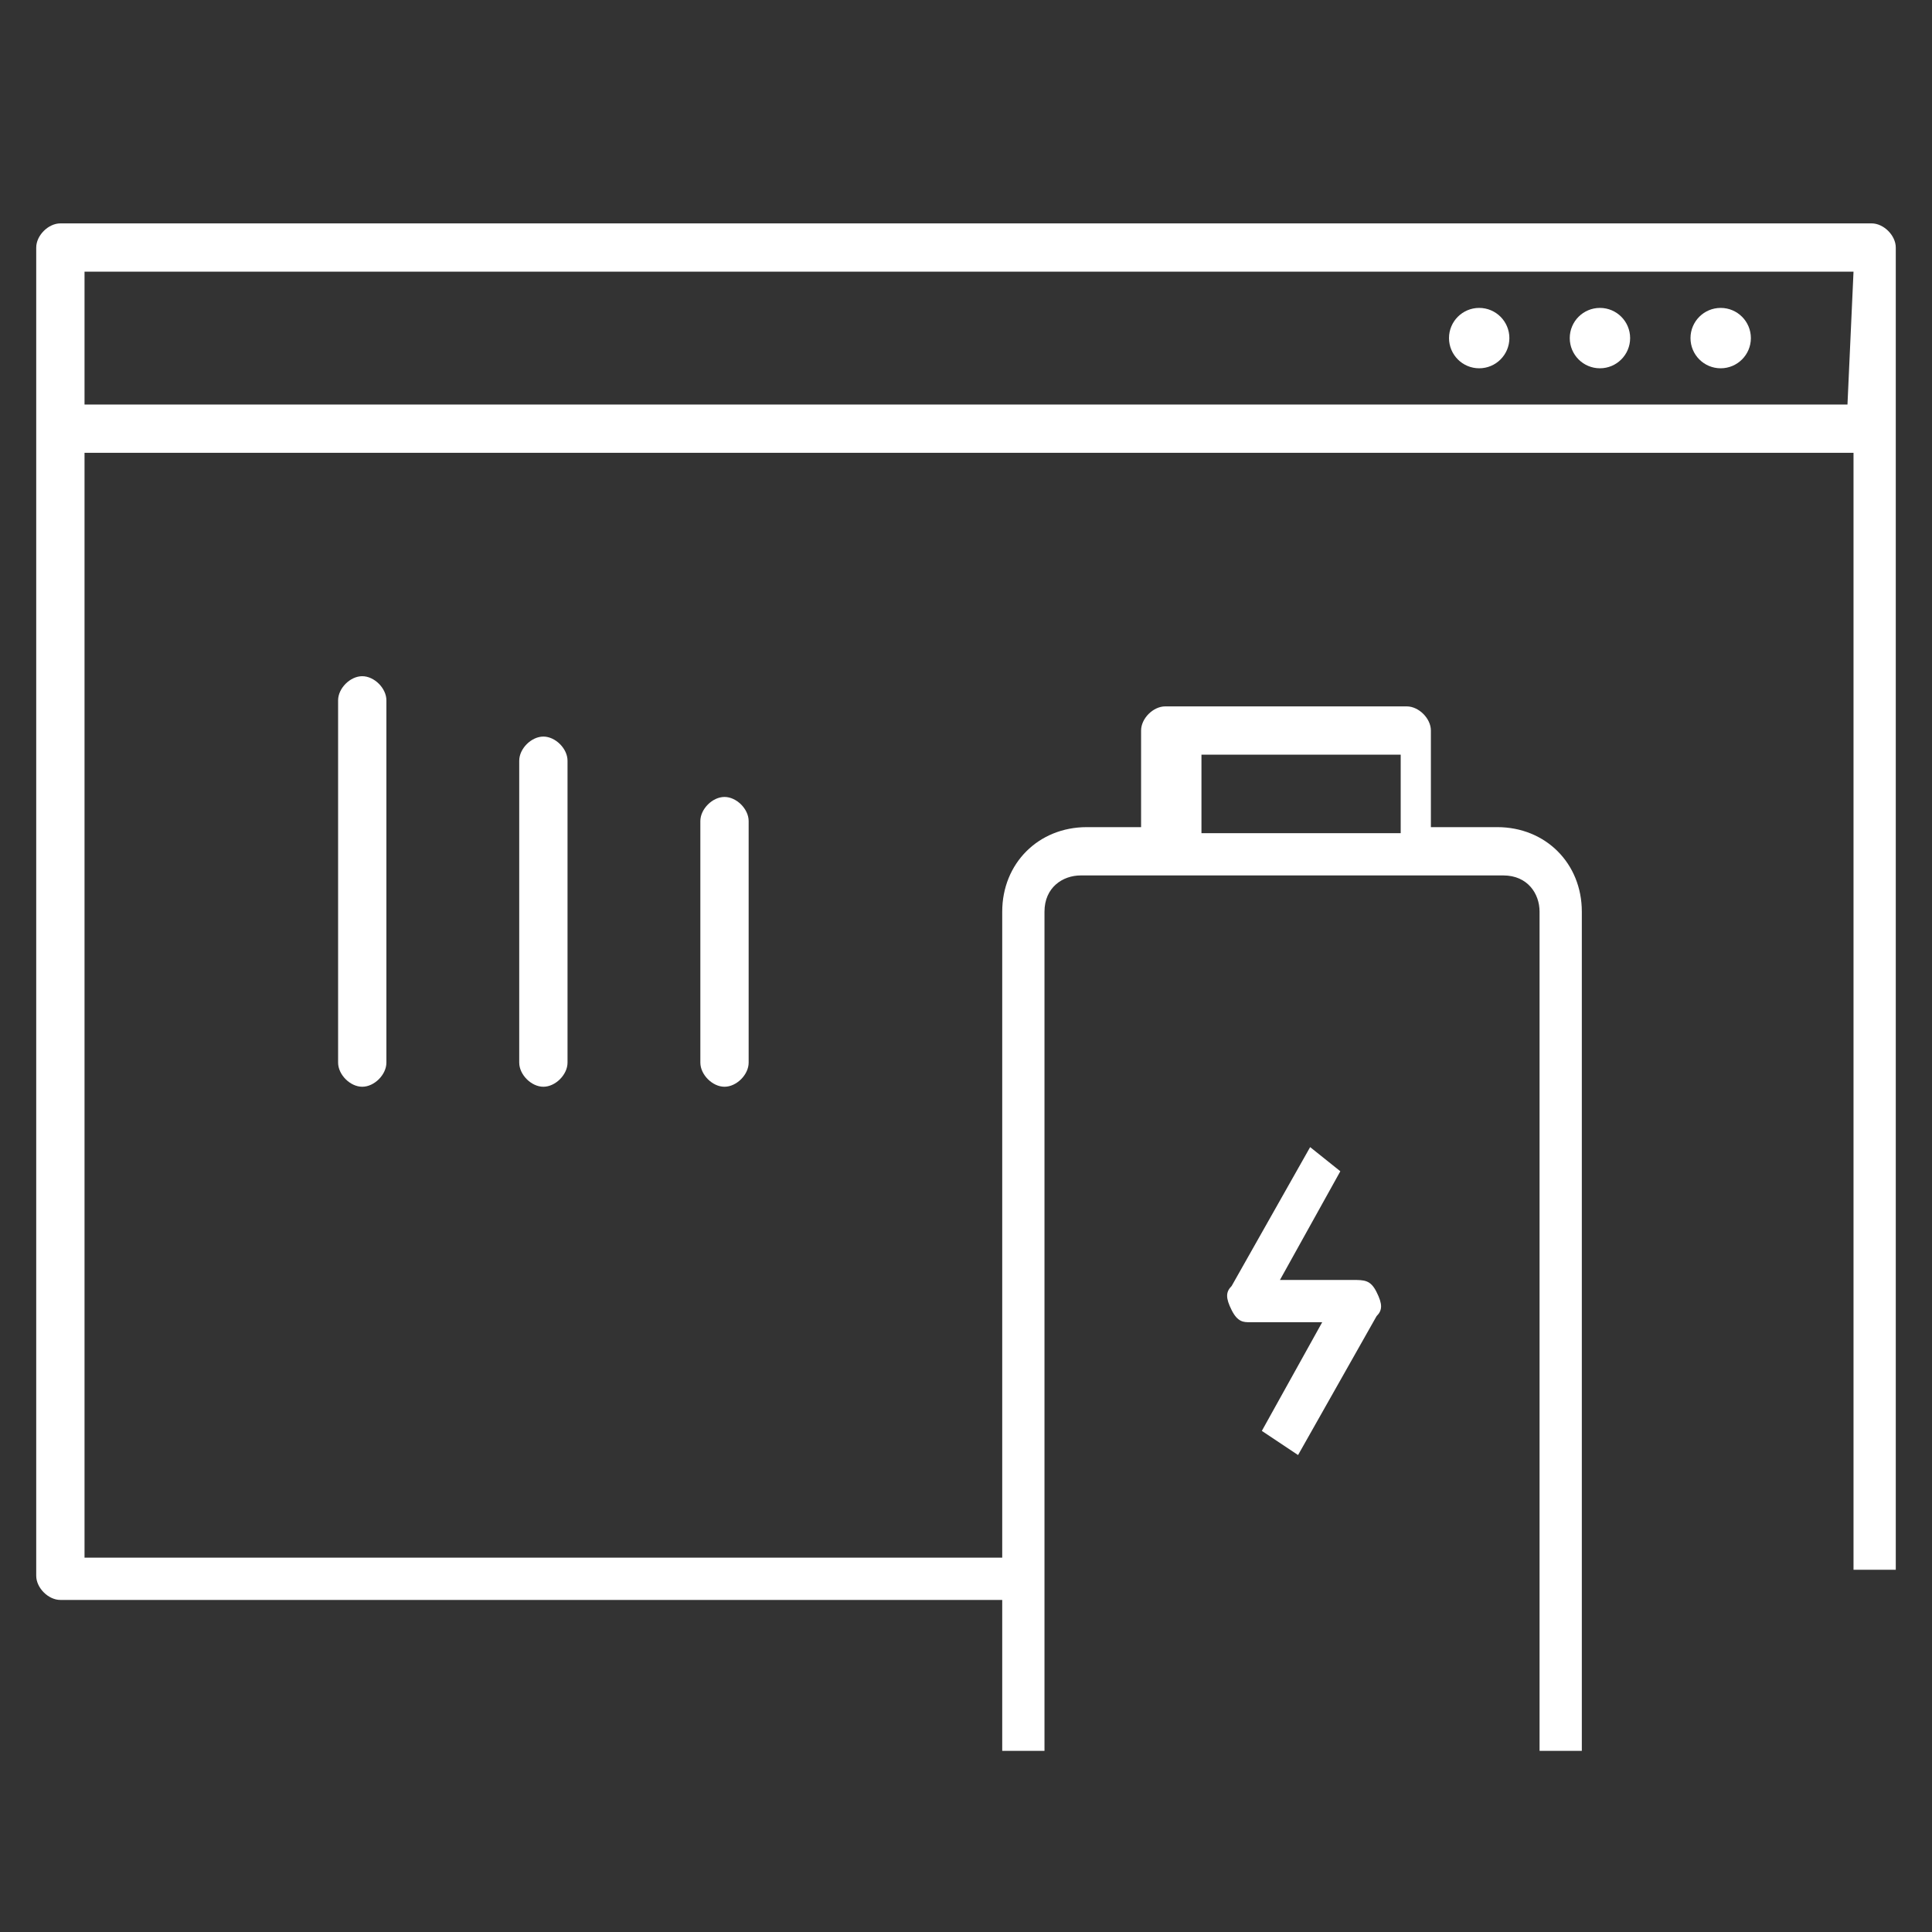 <?xml version="1.0" encoding="UTF-8"?>
<svg xmlns="http://www.w3.org/2000/svg" xmlns:xlink="http://www.w3.org/1999/xlink" version="1.1" id="Ebene_1" x="0px" y="0px" viewBox="0 0 32 32" style="enable-background:new 0 0 32 32;" xml:space="preserve">
<rect x="0" y="0" width="32" height="32" fill="#333333" stroke="none"/>
<style type="text/css">
	.st0{fill:#FFFFFF;}
</style>
<g id="Ebene_1_00000154426309648066286140000003111176400116995211_">
</g>
<g id="Pictograms_x5F_positive">
	<g>
		<path class="st0" d="M11.6,13.6v4c0,0.2,0.2,0.4,0.4,0.4s0.4-0.2,0.4-0.4v-4c0-0.2-0.2-0.4-0.4-0.4S11.6,13.4,11.6,13.6z"></path>
		<path class="st0" d="M5.6,11.6v6C5.6,17.8,5.8,18,6,18s0.4-0.2,0.4-0.4v-6c0-0.2-0.2-0.4-0.4-0.4S5.6,11.4,5.6,11.6z"></path>
		<path class="st0" d="M8.6,12.6v5C8.6,17.8,8.8,18,9,18s0.4-0.2,0.4-0.4v-5c0-0.2-0.2-0.4-0.4-0.4S8.6,12.4,8.6,12.6z"></path>
		<circle class="st0" cx="28.5" cy="5.6" r="0.5"></circle>
		<circle class="st0" cx="26.5" cy="5.6" r="0.5"></circle>
		<circle class="st0" cx="24.5" cy="5.6" r="0.5"></circle>
		<path class="st0" d="M31,3.7H1c-0.2,0-0.4,0.2-0.4,0.4v22c0,0.2,0.2,0.4,0.4,0.4h15.6V29h0.7V15.1c0-0.4,0.3-0.6,0.6-0.6h7    c0.4,0,0.6,0.3,0.6,0.6V29h0.7V15.1c0-0.8-0.6-1.4-1.4-1.4h-1.1v-1.6c0-0.2-0.2-0.4-0.4-0.4h-4c-0.2,0-0.4,0.2-0.4,0.4v1.6H18    c-0.8,0-1.4,0.6-1.4,1.4v10.7H1.4V7.5h29.3V26h0.7V4.1C31.4,3.9,31.2,3.7,31,3.7z M19.9,12.5h3.3v1.3h-3.3V12.5z M30.6,6.7H1.4    V4.5h29.3L30.6,6.7L30.6,6.7z"></path>
		<path class="st0" d="M22.4,21.2h-1.2l1-1.8L21.7,19l-1.3,2.3c-0.1,0.1-0.1,0.2,0,0.4s0.2,0.2,0.3,0.2h1.2l-1,1.8l0.6,0.4l1.3-2.3    c0.1-0.1,0.1-0.2,0-0.4S22.6,21.2,22.4,21.2z"></path>
	</g>
	<g id="File">
	</g>
	<g id="Transportation">
	</g>
	<g id="Home">
	</g>
	<g id="network_00000150092624297969834150000018154058907582287796_">
	</g>
</g>
<g id="Check">
</g>
<g id="labels">
</g>
<g id="Isolationsmodus">
</g>
</svg>

